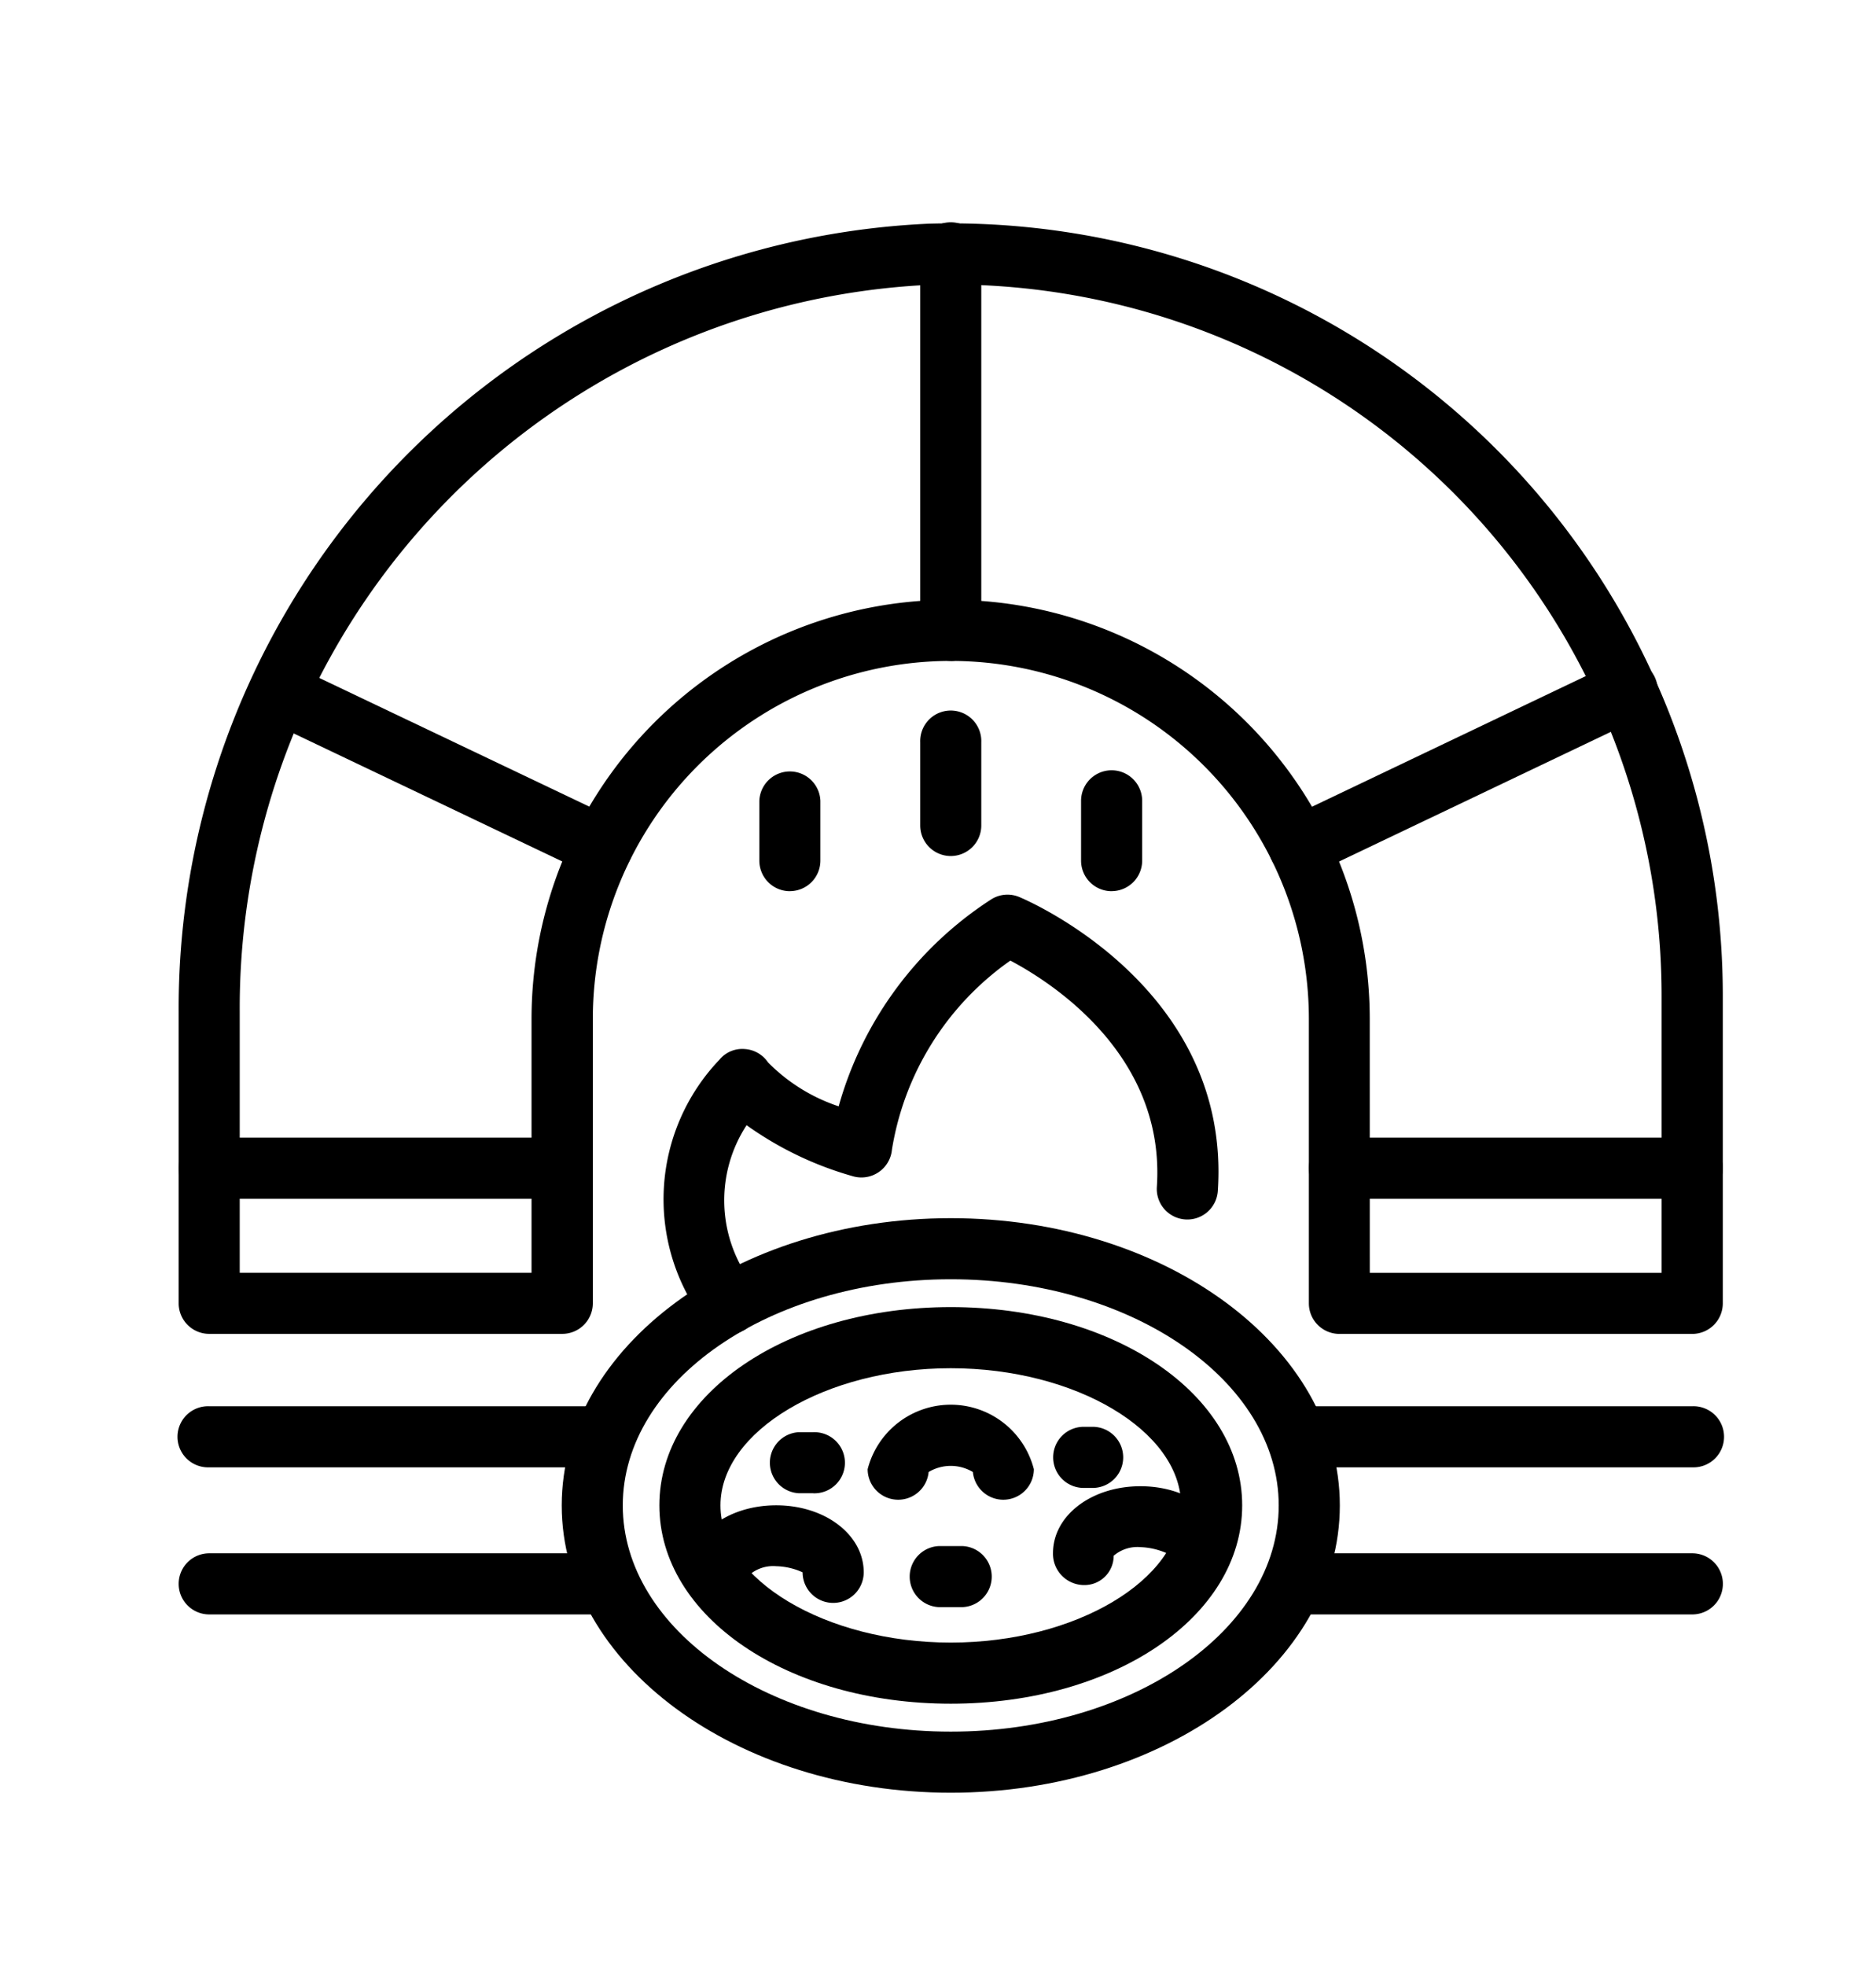 <svg xmlns="http://www.w3.org/2000/svg" width="42" height="44" viewBox="0 0 42 44">
  <g id="shop-residential-oven-range" transform="translate(23570 -2695)">
    <rect id="Rectangle_27485" data-name="Rectangle 27485" width="42" height="44" transform="translate(-23570 2695)" fill="none"/>
    <g id="Group_3537" data-name="Group 3537" transform="translate(316 -21)">
      <path id="Path_7137" data-name="Path 7137" d="M33.887,24.853h-7.9a.684.684,0,0,1-.684-.684V17.807a8.015,8.015,0,0,0-16.031,0v6.361a.684.684,0,0,1-.684.684H.684A.684.684,0,0,1,0,24.169V17.63A17.579,17.579,0,0,1,16.8.006,17.285,17.285,0,0,1,34.57,17.285v6.884a.684.684,0,0,1-.684.684m-7.219-1.367H33.2v-6.2A15.918,15.918,0,0,0,16.838,1.373L16.819.69l.019.683A16.2,16.2,0,0,0,1.367,17.63v5.855H7.9V17.807a9.383,9.383,0,0,1,18.766,0Z" transform="translate(-23882 2721)"/>
      <path id="Path_7138" data-name="Path 7138" d="M257.823,9.8a.684.684,0,0,1-.684-.684V.694a.684.684,0,1,1,1.367,0V9.118a.684.684,0,0,1-.684.684" transform="translate(-24122.537 2720.991)"/>
      <path id="Path_7139" data-name="Path 7139" d="M378.593,156.191a.684.684,0,0,1-.295-1.3l7.337-3.5a.684.684,0,1,1,.588,1.235l-7.337,3.5a.681.681,0,0,1-.294.067" transform="translate(-24235.51 2579.443)"/>
      <path id="Path_7140" data-name="Path 7140" d="M33.172,157.348a.681.681,0,0,1-.294-.067l-7.169-3.416a.684.684,0,1,1,.588-1.235l7.169,3.416a.684.684,0,0,1-.295,1.3" transform="translate(-23905.684 2578.287)"/>
      <path id="Path_7141" data-name="Path 7141" d="M8.586,318.3H.684a.684.684,0,1,1,0-1.368h7.9a.684.684,0,0,1,0,1.368" transform="translate(-23882 2424.529)"/>
      <path id="Path_7142" data-name="Path 7142" d="M400.465,318.3h-7.9a.684.684,0,0,1,0-1.368h7.9a.684.684,0,1,1,0,1.368" transform="translate(-24248.578 2424.529)"/>
      <path id="Path_7143" data-name="Path 7143" d="M169.526,242.509a.682.682,0,0,1-.555-.283,4.526,4.526,0,0,1,.335-5.86.661.661,0,0,1,.559-.237.683.683,0,0,1,.527.3,3.993,3.993,0,0,0,1.581.983,8.124,8.124,0,0,1,3.4-4.622.681.681,0,0,1,.643-.063c.194.081,4.744,2.031,4.446,6.57a.684.684,0,1,1-1.365-.089c.193-2.945-2.356-4.569-3.28-5.058a6.418,6.418,0,0,0-2.651,4.229.686.686,0,0,1-.883.595,7.661,7.661,0,0,1-2.371-1.14,3.073,3.073,0,0,0,.164,3.591.684.684,0,0,1-.554,1.084" transform="translate(-24039.197 2503.348)"/>
      <path id="Path_7144" data-name="Path 7144" d="M257.823,172.5a.684.684,0,0,1-.684-.684v-1.862a.684.684,0,1,1,1.367,0v1.862a.684.684,0,0,1-.684.684" transform="translate(-24122.537 2562.658)"/>
      <path id="Path_7145" data-name="Path 7145" d="M313.6,192.285a.684.684,0,0,1-.684-.684v-1.338a.684.684,0,0,1,1.368,0V191.6a.684.684,0,0,1-.684.684" transform="translate(-24174.713 2543.66)"/>
      <path id="Path_7146" data-name="Path 7146" d="M202.045,192.285a.684.684,0,0,1-.684-.684v-1.338a.684.684,0,0,1,1.367,0V191.6a.684.684,0,0,1-.684.684" transform="translate(-24070.361 2543.66)"/>
      <path id="Path_7147" data-name="Path 7147" d="M141.526,357.681c-4.8,0-8.71-2.884-8.71-6.429s3.907-6.429,8.71-6.429,8.71,2.884,8.71,6.429-3.907,6.429-8.71,6.429m0-11.491c-4.049,0-7.343,2.271-7.343,5.062s3.294,5.062,7.343,5.062,7.342-2.271,7.342-5.062-3.294-5.062-7.342-5.062" transform="translate(-24006.24 2398.44)"/>
      <path id="Path_7148" data-name="Path 7148" d="M173.208,384.544c-3.658,0-6.524-1.949-6.524-4.438s2.865-4.438,6.524-4.438,6.524,1.949,6.524,4.438-2.865,4.438-6.524,4.438m0-7.508c-2.795,0-5.156,1.406-5.156,3.07s2.361,3.07,5.156,3.07,5.156-1.406,5.156-3.07-2.361-3.07-5.156-3.07" transform="translate(-24037.922 2369.585)"/>
      <path id="Path_7149" data-name="Path 7149" d="M241.948,411.629a.684.684,0,0,1-.681-.62.963.963,0,0,0-.991,0,.684.684,0,0,1-1.365-.064,1.921,1.921,0,0,1,3.721,0,.684.684,0,0,1-.684.684" transform="translate(-24105.486 2337.935)"/>
      <path id="Path_7150" data-name="Path 7150" d="M303.857,439.886a.7.7,0,0,1-.678-.712c0-.844.86-1.5,1.958-1.5s1.959.661,1.959,1.5a.684.684,0,1,1-1.367,0,1.609,1.609,0,0,0-.591-.137.815.815,0,0,0-.6.193.655.655,0,0,1-.678.656" transform="translate(-24165.605 2311.588)"/>
      <path id="Path_7151" data-name="Path 7151" d="M177.543,446.515a.7.7,0,0,1-.678-.712c0-.844.86-1.5,1.958-1.5s1.959.661,1.959,1.5a.684.684,0,0,1-1.368,0,1.5,1.5,0,0,0-.591-.137.816.816,0,0,0-.6.193.655.655,0,0,1-.678.656" transform="translate(-24047.445 2305.386)"/>
      <path id="Path_7152" data-name="Path 7152" d="M205.33,420.365H205A.684.684,0,0,1,205,419h.331a.684.684,0,1,1,0,1.367" transform="translate(-24073.125 2329.053)"/>
      <path id="Path_7153" data-name="Path 7153" d="M304.067,418.521h-.2a.684.684,0,1,1,0-1.368h.2a.684.684,0,0,1,0,1.368" transform="translate(-24165.605 2330.779)"/>
      <path id="Path_7154" data-name="Path 7154" d="M254.309,459.846h-.521a.684.684,0,0,1,0-1.367h.521a.684.684,0,0,1,0,1.367" transform="translate(-24118.764 2292.122)"/>
      <path id="Path_7155" data-name="Path 7155" d="M9.488,411.389H.684a.684.684,0,1,1,0-1.367h8.8a.684.684,0,0,1,0,1.367" transform="translate(-23882 2337.45)"/>
      <path id="Path_7156" data-name="Path 7156" d="M387.4,411.389h-8.8a.684.684,0,1,1,0-1.367h8.8a.684.684,0,1,1,0,1.367" transform="translate(-24235.512 2337.45)"/>
      <path id="Path_7157" data-name="Path 7157" d="M9.488,462.3H.684a.684.684,0,1,1,0-1.368h8.8a.684.684,0,0,1,0,1.368" transform="translate(-23882 2289.831)"/>
      <path id="Path_7158" data-name="Path 7158" d="M387.4,462.3h-8.8a.684.684,0,1,1,0-1.368h8.8a.684.684,0,1,1,0,1.368" transform="translate(-24235.512 2289.831)"/>
    </g>
  </g>
</svg>
